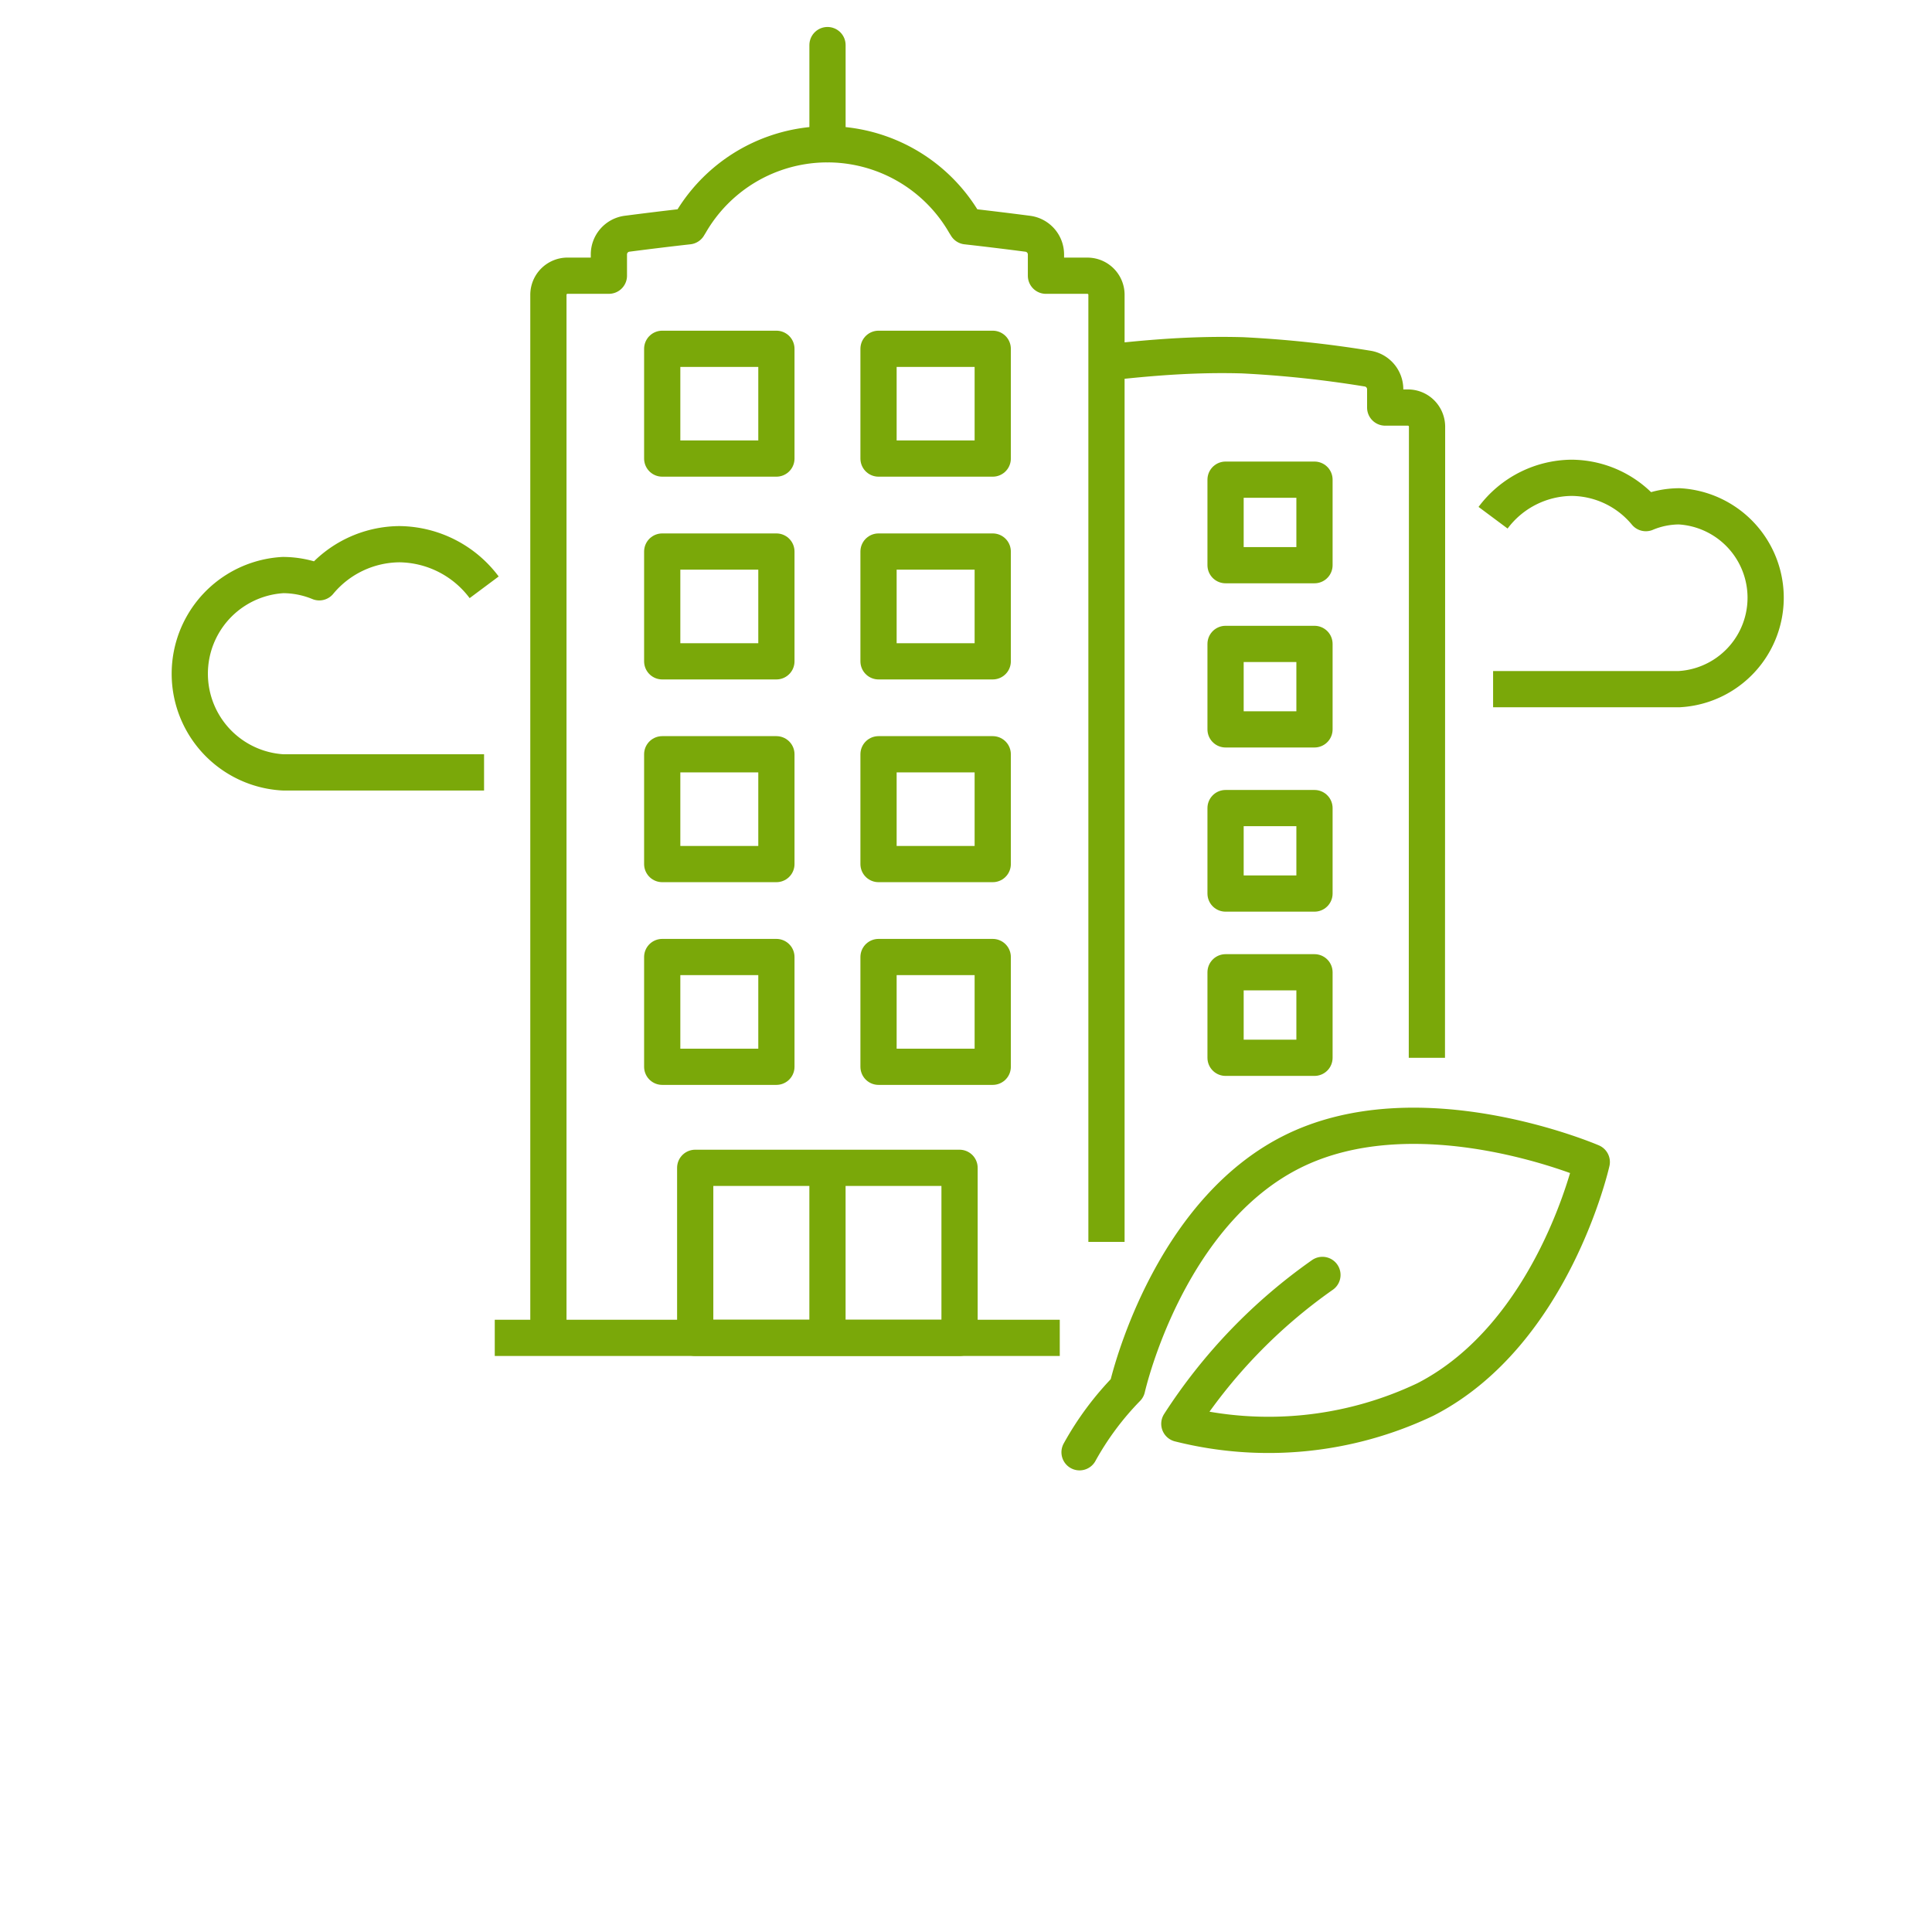 <svg xmlns="http://www.w3.org/2000/svg" xmlns:xlink="http://www.w3.org/1999/xlink" width="80" height="80" viewBox="0 0 80 80">
  <defs>
    <clipPath id="clip-path">
      <rect id="Rectangle_3685" data-name="Rectangle 3685" width="66.971" height="60.001" fill="none" stroke="#7aa809" stroke-width="1.5"/>
    </clipPath>
    <clipPath id="clip-as-reduce-greenhouse_gas-icon">
      <rect width="80" height="80"/>
    </clipPath>
  </defs>
  <g id="as-reduce-greenhouse_gas-icon" data-name="as-reduce-greenhouse—gas-icon" clip-path="url(#clip-as-reduce-greenhouse_gas-icon)">
    <g id="icon" transform="translate(-48 -2443)">
      <g id="Group_17530" data-name="Group 17530" transform="translate(55 2444)">
        <g id="Group_17512" data-name="Group 17512" clip-path="url(#clip-path)">
          <path id="Path_59761" data-name="Path 59761" d="M43.495,66.143a12.282,12.282,0,0,1,1.97-2.65c.394-1.638,2.218-7.426,6.751-9.752,5.3-2.72,12.489.384,12.489.384s-1.588,7.111-6.887,9.831a15.113,15.113,0,0,1-10.191,1.009A22.257,22.257,0,0,1,53.552,58.8" transform="translate(-5.793 -7.008)" fill="none" stroke="#7aa809" stroke-linecap="round" stroke-linejoin="round" stroke-width="1.5"/>
          <path id="Path_59762" data-name="Path 59762" d="M18.121,55.162l0-43.189a.792.792,0,0,1,.792-.793h1.713V10.3a.864.864,0,0,1,.755-.858c.917-.119,1.754-.22,2.539-.308.022-.038.047-.075.07-.114a6.566,6.566,0,0,1,11.371,0c.023.038.049.075.072.115.784.088,1.62.189,2.537.308a.865.865,0,0,1,.754.858v.88h1.714a.789.789,0,0,1,.792.793V51.187" transform="translate(-2.413 -0.764)" fill="none" stroke="#7aa809" stroke-linejoin="round" stroke-width="1.5"/>
          <line id="Line_1458" data-name="Line 1458" x1="23.396" transform="translate(13.487 54.398)" fill="none" stroke="#7aa809" stroke-miterlimit="10" stroke-width="1.5"/>
          <line id="Line_1459" data-name="Line 1459" y1="4.106" transform="translate(27.265 0.867)" fill="none" stroke="#7aa809" stroke-linecap="round" stroke-linejoin="round" stroke-width="1.5"/>
          <rect id="Rectangle_3672" data-name="Rectangle 3672" width="10.946" height="7.041" transform="translate(21.787 47.357)" fill="none" stroke="#7aa809" stroke-linejoin="round" stroke-width="1.5"/>
          <line id="Line_1460" data-name="Line 1460" y2="7.041" transform="translate(27.264 47.357)" fill="none" stroke="#7aa809" stroke-linejoin="round" stroke-width="1.5"/>
          <rect id="Rectangle_3673" data-name="Rectangle 3673" width="4.728" height="4.545" transform="translate(20.421 13.443)" fill="none" stroke="#7aa809" stroke-linejoin="round" stroke-width="1.5"/>
          <rect id="Rectangle_3674" data-name="Rectangle 3674" width="4.729" height="4.545" transform="translate(29.378 13.443)" fill="none" stroke="#7aa809" stroke-linejoin="round" stroke-width="1.5"/>
          <rect id="Rectangle_3675" data-name="Rectangle 3675" width="4.728" height="4.546" transform="translate(20.421 21.838)" fill="none" stroke="#7aa809" stroke-linejoin="round" stroke-width="1.5"/>
          <rect id="Rectangle_3676" data-name="Rectangle 3676" width="4.729" height="4.546" transform="translate(29.378 21.838)" fill="none" stroke="#7aa809" stroke-linejoin="round" stroke-width="1.5"/>
          <rect id="Rectangle_3677" data-name="Rectangle 3677" width="4.728" height="4.547" transform="translate(20.421 30.232)" fill="none" stroke="#7aa809" stroke-linejoin="round" stroke-width="1.5"/>
          <rect id="Rectangle_3678" data-name="Rectangle 3678" width="4.729" height="4.547" transform="translate(29.378 30.232)" fill="none" stroke="#7aa809" stroke-linejoin="round" stroke-width="1.5"/>
          <rect id="Rectangle_3679" data-name="Rectangle 3679" width="4.728" height="4.545" transform="translate(20.421 38.628)" fill="none" stroke="#7aa809" stroke-linejoin="round" stroke-width="1.5"/>
          <rect id="Rectangle_3680" data-name="Rectangle 3680" width="4.729" height="4.545" transform="translate(29.378 38.628)" fill="none" stroke="#7aa809" stroke-linejoin="round" stroke-width="1.5"/>
          <rect id="Rectangle_3681" data-name="Rectangle 3681" width="3.682" height="3.541" transform="translate(43.748 39.26)" fill="none" stroke="#7aa809" stroke-linejoin="round" stroke-width="1.5"/>
          <rect id="Rectangle_3682" data-name="Rectangle 3682" width="3.682" height="3.539" transform="translate(43.748 32.461)" fill="none" stroke="#7aa809" stroke-linejoin="round" stroke-width="1.5"/>
          <rect id="Rectangle_3683" data-name="Rectangle 3683" width="3.682" height="3.539" transform="translate(43.748 25.663)" fill="none" stroke="#7aa809" stroke-linejoin="round" stroke-width="1.5"/>
          <rect id="Rectangle_3684" data-name="Rectangle 3684" width="3.682" height="3.541" transform="translate(43.748 18.862)" fill="none" stroke="#7aa809" stroke-linejoin="round" stroke-width="1.5"/>
          <path id="Path_59763" data-name="Path 59763" d="M13.177,34.292H4.853a4.092,4.092,0,0,1,0-8.171,3.964,3.964,0,0,1,1.5.3,4.353,4.353,0,0,1,3.316-1.578,4.439,4.439,0,0,1,3.512,1.785" transform="translate(-0.133 -3.309)" fill="none" stroke="#7aa809" stroke-linejoin="round" stroke-width="1.5"/>
          <path id="Path_59764" data-name="Path 59764" d="M63.25,30.422h7.708a3.791,3.791,0,0,0,0-7.57,3.6,3.6,0,0,0-1.383.281A4.025,4.025,0,0,0,66.5,21.671a4.106,4.106,0,0,0-3.251,1.653" transform="translate(-8.424 -2.886)" fill="none" stroke="#7aa809" stroke-linejoin="round" stroke-width="1.5"/>
          <path id="Path_59765" data-name="Path 59765" d="M58.048,44.906l.007-26.136a.8.8,0,0,0-.235-.561.788.788,0,0,0-.56-.229h-.938l0-.759a.867.867,0,0,0-.756-.858,46.213,46.213,0,0,0-5.151-.547c-.57-.016-1.129-.016-1.7,0-1.2.032-2.445.131-3.939.3" transform="translate(-5.964 -2.104)" fill="none" stroke="#7aa809" stroke-linejoin="round" stroke-width="1.5"/>
        </g>
      </g>
    </g>
  </g>
</svg>
